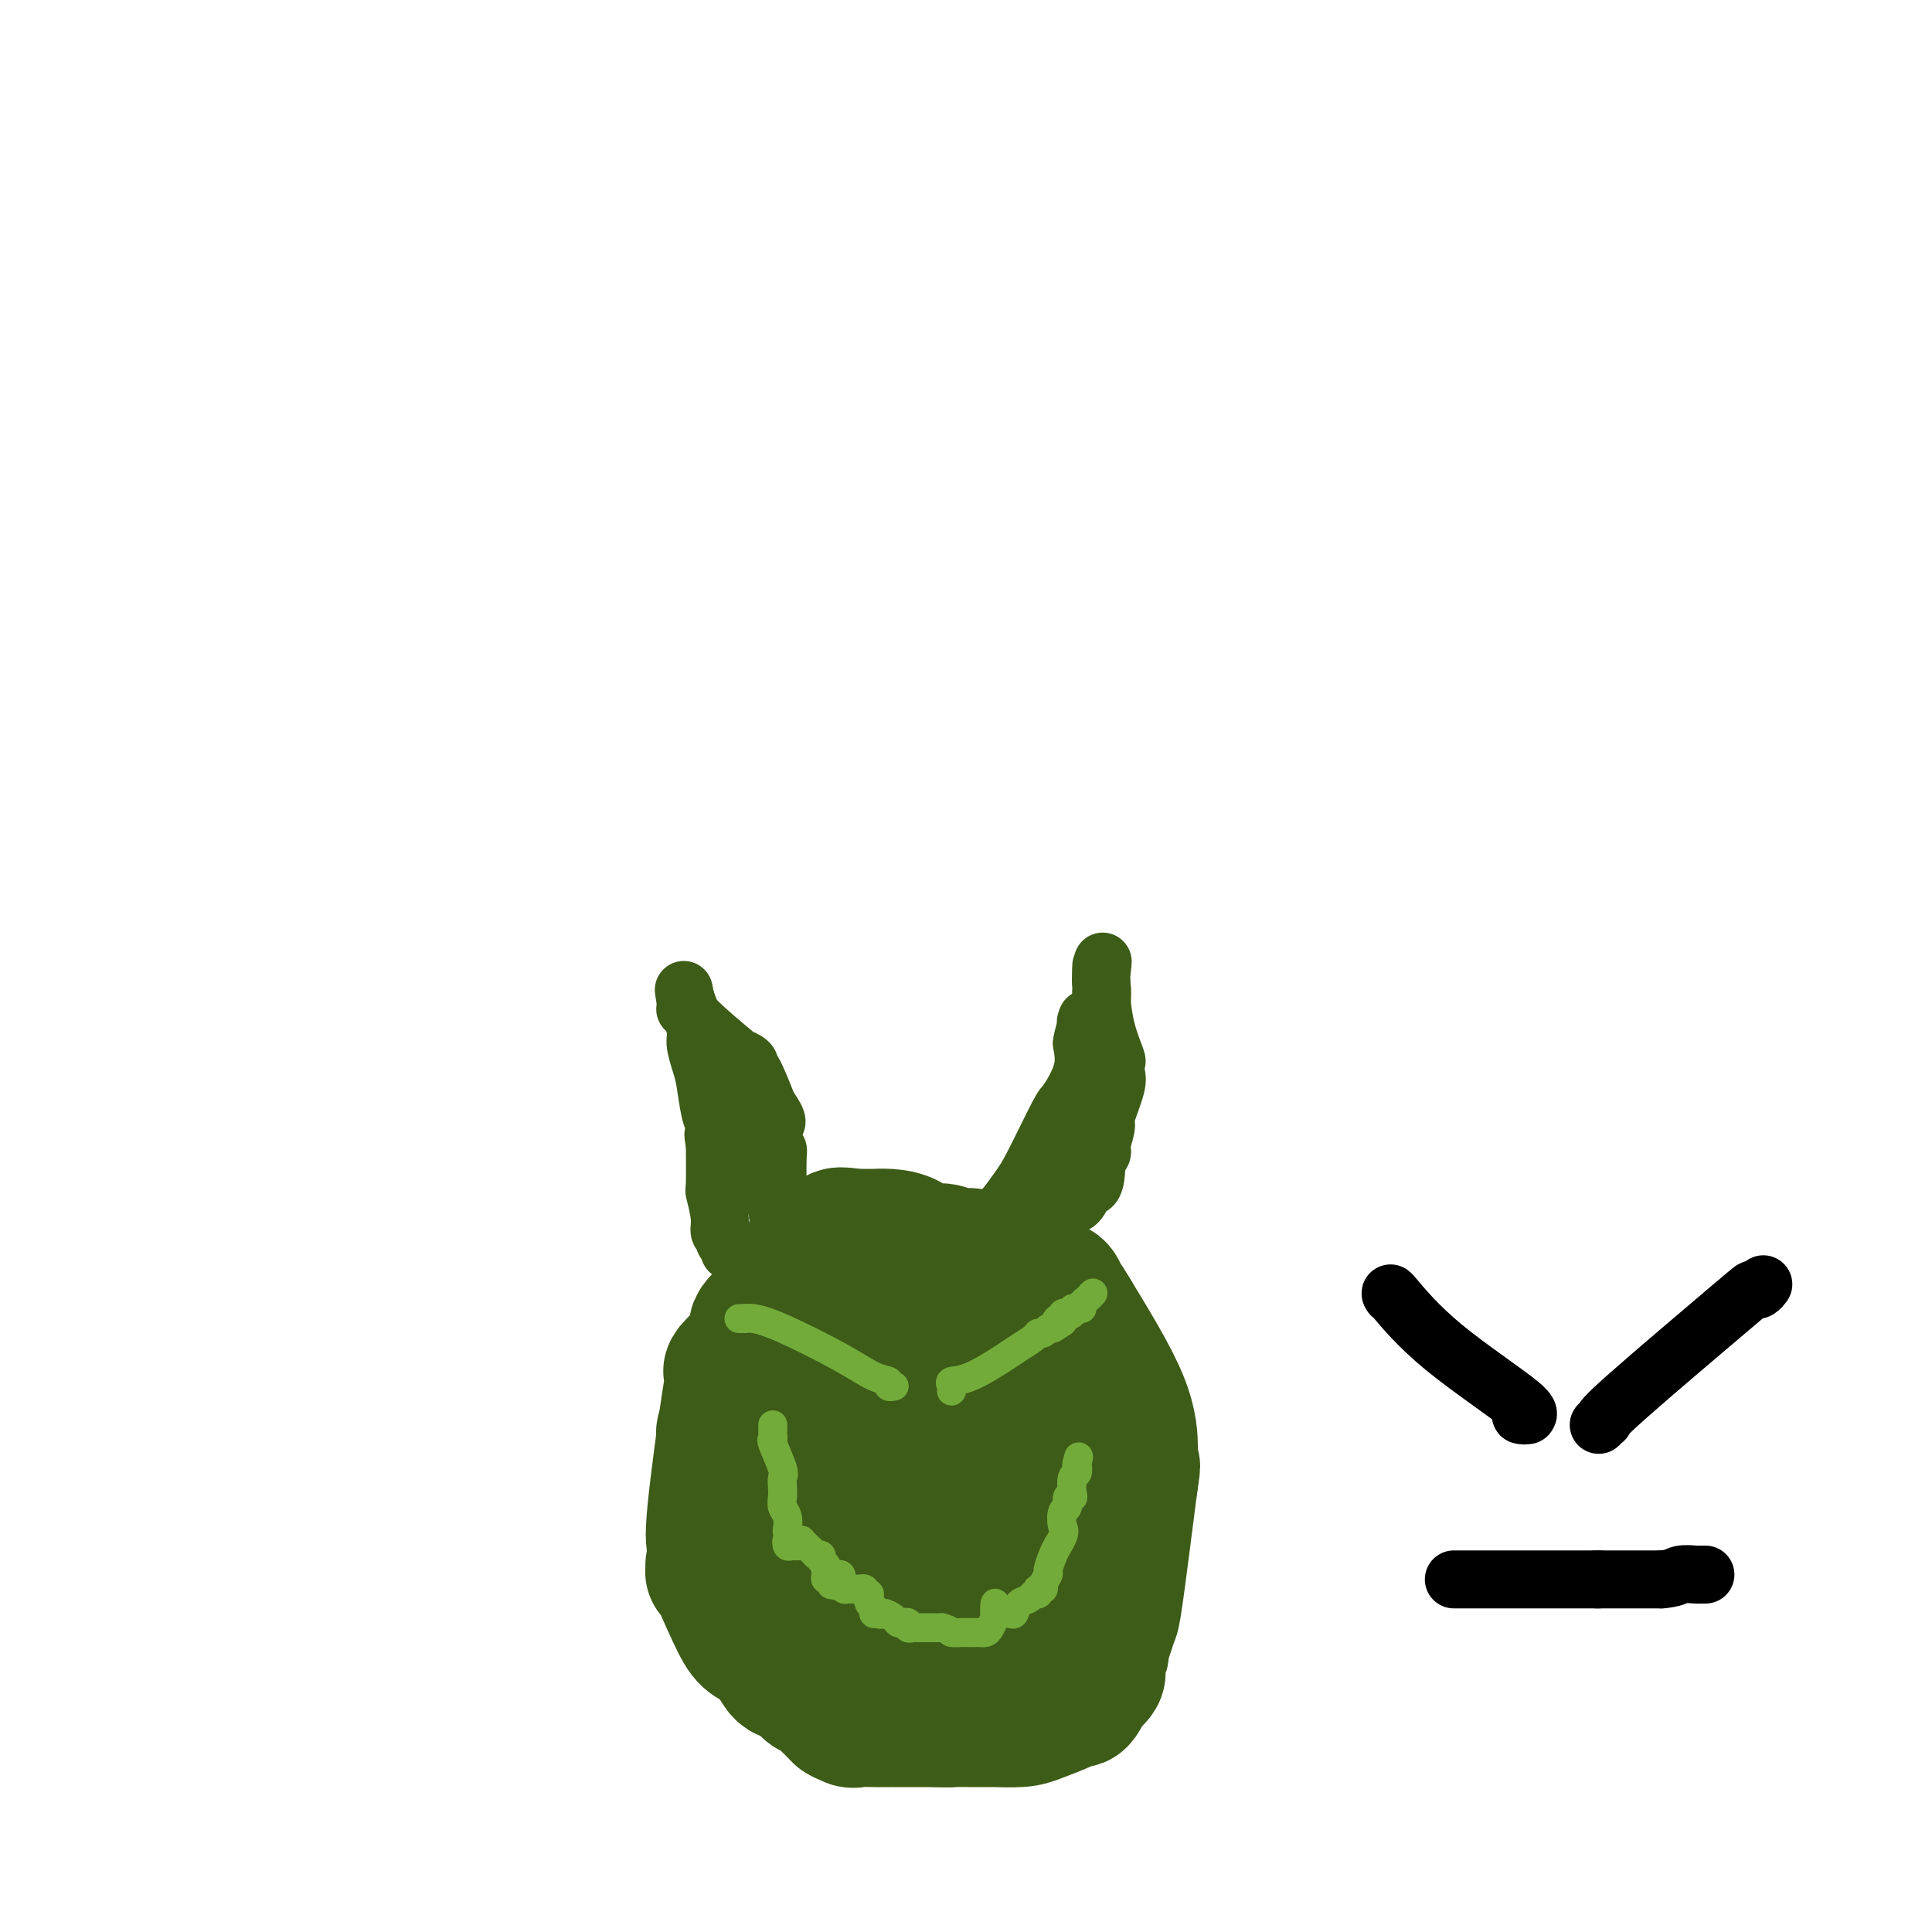 <svg viewBox='0 0 400 400' version='1.1' xmlns='http://www.w3.org/2000/svg' xmlns:xlink='http://www.w3.org/1999/xlink'><g fill='none' stroke='#3D5C18' stroke-width='28' stroke-linecap='round' stroke-linejoin='round'><path d='M220,284c-0.012,-0.481 -0.025,-0.962 0,-1c0.025,-0.038 0.087,0.369 0,0c-0.087,-0.369 -0.323,-1.512 -1,-2c-0.677,-0.488 -1.795,-0.320 -3,-1c-1.205,-0.680 -2.496,-2.206 -4,-3c-1.504,-0.794 -3.220,-0.854 -4,-1c-0.780,-0.146 -0.623,-0.376 -3,-1c-2.377,-0.624 -7.287,-1.641 -10,-2c-2.713,-0.359 -3.231,-0.058 -5,0c-1.769,0.058 -4.791,-0.126 -6,0c-1.209,0.126 -0.604,0.563 0,1'/><path d='M184,274c-3.561,-0.009 -1.962,0.470 -2,1c-0.038,0.530 -1.713,1.112 -3,2c-1.287,0.888 -2.185,2.083 -4,3c-1.815,0.917 -4.548,1.555 -6,2c-1.452,0.445 -1.622,0.697 -2,2c-0.378,1.303 -0.963,3.659 -2,5c-1.037,1.341 -2.525,1.669 -3,2c-0.475,0.331 0.065,0.666 0,1c-0.065,0.334 -0.733,0.667 -1,1c-0.267,0.333 -0.134,0.667 0,1'/><path d='M161,294c-1.238,2.393 -0.332,2.374 0,4c0.332,1.626 0.091,4.897 0,9c-0.091,4.103 -0.033,9.037 0,11c0.033,1.963 0.041,0.955 0,2c-0.041,1.045 -0.132,4.145 0,6c0.132,1.855 0.486,2.467 1,3c0.514,0.533 1.189,0.988 3,3c1.811,2.012 4.757,5.580 6,7c1.243,1.420 0.784,0.691 2,1c1.216,0.309 4.108,1.654 7,3'/><path d='M180,343c3.237,2.161 2.329,0.565 2,0c-0.329,-0.565 -0.080,-0.099 1,0c1.080,0.099 2.990,-0.169 5,-1c2.010,-0.831 4.118,-2.224 6,-3c1.882,-0.776 3.538,-0.936 5,-1c1.462,-0.064 2.731,-0.032 4,0'/><path d='M203,338c6.168,-2.100 10.086,-4.850 12,-6c1.914,-1.150 1.822,-0.700 2,-1c0.178,-0.300 0.625,-1.350 1,-2c0.375,-0.650 0.679,-0.900 1,-2c0.321,-1.100 0.661,-3.050 1,-5'/><path d='M220,322c0.936,-2.377 0.777,-3.319 1,-4c0.223,-0.681 0.830,-1.102 1,-3c0.170,-1.898 -0.097,-5.273 0,-7c0.097,-1.727 0.558,-1.805 0,-4c-0.558,-2.195 -2.134,-6.507 -3,-9c-0.866,-2.493 -1.023,-3.166 -2,-4c-0.977,-0.834 -2.773,-1.830 -4,-3c-1.227,-1.170 -1.884,-2.515 -3,-3c-1.116,-0.485 -2.691,-0.109 -4,0c-1.309,0.109 -2.352,-0.047 -4,0c-1.648,0.047 -3.899,0.299 -7,4c-3.101,3.701 -7.050,10.850 -11,18'/><path d='M184,307c-2.089,3.448 -1.812,3.069 -2,4c-0.188,0.931 -0.841,3.174 -1,5c-0.159,1.826 0.176,3.237 1,4c0.824,0.763 2.136,0.879 5,1c2.864,0.121 7.281,0.248 11,0c3.719,-0.248 6.739,-0.871 8,-1c1.261,-0.129 0.763,0.234 1,0c0.237,-0.234 1.211,-1.067 1,-7c-0.211,-5.933 -1.605,-16.967 -3,-28'/><path d='M205,285c-0.902,-5.435 -2.657,-1.523 -5,0c-2.343,1.523 -5.272,0.656 -7,0c-1.728,-0.656 -2.253,-1.100 -4,0c-1.747,1.100 -4.717,3.744 -7,6c-2.283,2.256 -3.881,4.124 -5,5c-1.119,0.876 -1.759,0.761 -2,1c-0.241,0.239 -0.082,0.832 0,1c0.082,0.168 0.088,-0.087 0,0c-0.088,0.087 -0.271,0.518 0,1c0.271,0.482 0.996,1.014 0,2c-0.996,0.986 -3.713,2.424 1,2c4.713,-0.424 16.857,-2.712 29,-5'/><path d='M205,298c5.495,-4.626 4.232,-14.693 3,-19c-1.232,-4.307 -2.433,-2.856 -4,-3c-1.567,-0.144 -3.499,-1.885 -5,-3c-1.501,-1.115 -2.572,-1.604 -3,-2c-0.428,-0.396 -0.214,-0.698 0,-1'/><path d='M196,270c-1.958,-1.565 -0.854,-0.979 -1,-1c-0.146,-0.021 -1.542,-0.649 -3,-1c-1.458,-0.351 -2.978,-0.424 -4,-1c-1.022,-0.576 -1.544,-1.654 -3,-2c-1.456,-0.346 -3.844,0.041 -5,0c-1.156,-0.041 -1.081,-0.511 -2,0c-0.919,0.511 -2.834,2.003 -4,2c-1.166,-0.003 -1.583,-1.501 -5,1c-3.417,2.501 -9.833,9.000 -13,12c-3.167,3.000 -3.083,2.500 -3,2'/><path d='M153,282c-2.701,2.561 -1.453,1.964 -1,2c0.453,0.036 0.111,0.705 0,1c-0.111,0.295 0.009,0.214 0,0c-0.009,-0.214 -0.147,-0.563 -1,5c-0.853,5.563 -2.422,17.036 -3,23c-0.578,5.964 -0.165,6.418 0,7c0.165,0.582 0.083,1.291 0,2'/><path d='M148,322c-0.788,6.336 -0.259,2.177 0,1c0.259,-1.177 0.246,0.628 0,1c-0.246,0.372 -0.726,-0.689 0,1c0.726,1.689 2.659,6.127 4,9c1.341,2.873 2.091,4.183 3,5c0.909,0.817 1.975,1.143 3,2c1.025,0.857 2.007,2.245 4,4c1.993,1.755 4.996,3.878 8,6'/><path d='M170,351c2.792,1.813 2.273,0.345 2,0c-0.273,-0.345 -0.300,0.433 6,0c6.300,-0.433 18.927,-2.078 26,-3c7.073,-0.922 8.592,-1.121 11,-2c2.408,-0.879 5.704,-2.440 9,-4'/><path d='M224,342c3.997,-0.935 3.988,-0.272 4,0c0.012,0.272 0.043,0.152 0,0c-0.043,-0.152 -0.161,-0.336 0,-1c0.161,-0.664 0.600,-1.807 1,-3c0.400,-1.193 0.762,-2.437 1,-3c0.238,-0.563 0.354,-0.447 1,-5c0.646,-4.553 1.823,-13.777 3,-23'/><path d='M234,307c0.928,-5.817 0.249,-2.861 0,-2c-0.249,0.861 -0.067,-0.374 0,-1c0.067,-0.626 0.018,-0.642 0,-1c-0.018,-0.358 -0.005,-1.058 0,-3c0.005,-1.942 0.001,-5.126 -2,-10c-2.001,-4.874 -6.001,-11.437 -10,-18'/><path d='M222,272c-1.953,-3.343 -1.834,-2.701 -2,-3c-0.166,-0.299 -0.616,-1.539 -1,-2c-0.384,-0.461 -0.701,-0.144 -1,0c-0.299,0.144 -0.581,0.116 -1,0c-0.419,-0.116 -0.977,-0.319 -2,-1c-1.023,-0.681 -2.512,-1.841 -4,-3'/><path d='M211,263c-2.359,-1.553 -2.757,-0.937 -3,-1c-0.243,-0.063 -0.332,-0.806 -1,-1c-0.668,-0.194 -1.915,0.160 -3,0c-1.085,-0.160 -2.008,-0.834 -3,-1c-0.992,-0.166 -2.054,0.176 -3,0c-0.946,-0.176 -1.777,-0.870 -3,-1c-1.223,-0.130 -2.839,0.305 -4,0c-1.161,-0.305 -1.869,-1.350 -3,-2c-1.131,-0.650 -2.687,-0.906 -4,-1c-1.313,-0.094 -2.383,-0.025 -3,0c-0.617,0.025 -0.782,0.007 -1,0c-0.218,-0.007 -0.491,-0.002 -1,0c-0.509,0.002 -1.255,0.001 -2,0'/><path d='M177,256c-5.726,-0.901 -3.040,0.347 -2,1c1.040,0.653 0.434,0.711 0,1c-0.434,0.289 -0.695,0.810 -1,1c-0.305,0.190 -0.655,0.048 -1,0c-0.345,-0.048 -0.684,-0.001 -1,0c-0.316,0.001 -0.608,-0.045 -1,0c-0.392,0.045 -0.882,0.180 -1,0c-0.118,-0.180 0.137,-0.675 -1,1c-1.137,1.675 -3.666,5.521 -5,7c-1.334,1.479 -1.475,0.590 -2,1c-0.525,0.410 -1.436,2.117 -2,3c-0.564,0.883 -0.782,0.941 -1,1'/><path d='M159,272c-3.234,3.104 -2.321,2.863 -2,3c0.321,0.137 0.048,0.652 0,1c-0.048,0.348 0.129,0.528 0,1c-0.129,0.472 -0.565,1.236 -1,2'/><path d='M156,279c-0.630,1.426 -0.704,1.492 -1,2c-0.296,0.508 -0.815,1.460 -1,2c-0.185,0.540 -0.035,0.670 0,1c0.035,0.330 -0.045,0.861 0,1c0.045,0.139 0.215,-0.115 0,0c-0.215,0.115 -0.814,0.599 -1,1c-0.186,0.401 0.041,0.721 0,2c-0.041,1.279 -0.351,3.518 -1,5c-0.649,1.482 -1.636,2.207 -2,3c-0.364,0.793 -0.104,1.655 0,2c0.104,0.345 0.052,0.172 0,0'/><path d='M152,325c0.025,0.475 0.050,0.951 0,2c-0.050,1.049 -0.176,2.672 1,5c1.176,2.328 3.653,5.363 5,7c1.347,1.637 1.564,1.878 2,3c0.436,1.122 1.090,3.127 2,4c0.910,0.873 2.075,0.615 3,1c0.925,0.385 1.610,1.413 2,2c0.390,0.587 0.486,0.735 1,1c0.514,0.265 1.447,0.648 2,1c0.553,0.352 0.725,0.672 1,1c0.275,0.328 0.651,0.665 1,1c0.349,0.335 0.671,0.667 1,1c0.329,0.333 0.664,0.666 1,1'/><path d='M174,355c2.045,1.332 1.158,0.161 1,0c-0.158,-0.161 0.415,0.689 1,1c0.585,0.311 1.184,0.083 2,0c0.816,-0.083 1.850,-0.022 3,0c1.150,0.022 2.417,0.006 3,0c0.583,-0.006 0.482,-0.002 1,0c0.518,0.002 1.654,0.000 2,0c0.346,-0.000 -0.099,-0.000 1,0c1.099,0.000 3.743,0.000 5,0c1.257,-0.000 1.129,-0.000 1,0'/><path d='M194,356c3.540,0.155 2.390,0.042 3,0c0.610,-0.042 2.979,-0.013 5,0c2.021,0.013 3.693,0.011 4,0c0.307,-0.011 -0.752,-0.031 0,0c0.752,0.031 3.315,0.114 5,0c1.685,-0.114 2.492,-0.424 4,-1c1.508,-0.576 3.716,-1.420 5,-2c1.284,-0.580 1.643,-0.898 2,-1c0.357,-0.102 0.711,0.011 1,0c0.289,-0.011 0.511,-0.146 1,-1c0.489,-0.854 1.244,-2.427 2,-4'/><path d='M226,347c1.929,-1.238 1.250,-0.333 1,0c-0.250,0.333 -0.071,0.095 0,0c0.071,-0.095 0.036,-0.048 0,0'/></g>
<g fill='none' stroke='#73AB3A' stroke-width='6' stroke-linecap='round' stroke-linejoin='round'><path d='M153,273c0.000,0.000 1.000,0.000 1,0'/><path d='M154,273c0.412,-0.040 0.941,-0.141 2,0c1.059,0.141 2.647,0.525 6,2c3.353,1.475 8.471,4.041 12,6c3.529,1.959 5.468,3.309 7,4c1.532,0.691 2.658,0.721 3,1c0.342,0.279 -0.100,0.806 0,1c0.100,0.194 0.743,0.055 1,0c0.257,-0.055 0.129,-0.028 0,0'/><path d='M197,288c0.069,-0.311 0.139,-0.621 0,-1c-0.139,-0.379 -0.486,-0.826 0,-1c0.486,-0.174 1.804,-0.075 4,-1c2.196,-0.925 5.271,-2.874 7,-4c1.729,-1.126 2.112,-1.430 3,-2c0.888,-0.570 2.279,-1.407 3,-2c0.721,-0.593 0.771,-0.942 1,-1c0.229,-0.058 0.639,0.177 1,0c0.361,-0.177 0.675,-0.765 1,-1c0.325,-0.235 0.663,-0.118 1,0'/><path d='M218,275c3.492,-2.173 1.723,-1.104 1,-1c-0.723,0.104 -0.400,-0.756 0,-1c0.400,-0.244 0.877,0.127 1,0c0.123,-0.127 -0.108,-0.752 0,-1c0.108,-0.248 0.555,-0.118 1,0c0.445,0.118 0.889,0.224 1,0c0.111,-0.224 -0.111,-0.778 0,-1c0.111,-0.222 0.556,-0.111 1,0'/><path d='M223,271c1.013,-0.571 1.045,0.002 1,0c-0.045,-0.002 -0.166,-0.577 0,-1c0.166,-0.423 0.619,-0.692 1,-1c0.381,-0.308 0.691,-0.654 1,-1'/><path d='M226,268c0.500,-0.500 0.250,-0.250 0,0'/><path d='M160,295c0.004,0.342 0.009,0.683 0,1c-0.009,0.317 -0.030,0.609 0,1c0.030,0.391 0.113,0.881 0,1c-0.113,0.119 -0.422,-0.134 0,1c0.422,1.134 1.576,3.655 2,5c0.424,1.345 0.117,1.514 0,2c-0.117,0.486 -0.045,1.288 0,2c0.045,0.712 0.064,1.335 0,2c-0.064,0.665 -0.209,1.371 0,2c0.209,0.629 0.774,1.180 1,2c0.226,0.820 0.113,1.910 0,3'/><path d='M163,317c0.476,3.795 0.165,2.281 0,2c-0.165,-0.281 -0.184,0.671 0,1c0.184,0.329 0.570,0.034 1,0c0.430,-0.034 0.905,0.193 1,0c0.095,-0.193 -0.191,-0.804 0,-1c0.191,-0.196 0.859,0.024 1,0c0.141,-0.024 -0.245,-0.293 0,0c0.245,0.293 1.123,1.146 2,2'/><path d='M168,321c0.935,0.858 0.772,1.004 1,1c0.228,-0.004 0.846,-0.156 1,0c0.154,0.156 -0.156,0.620 0,1c0.156,0.380 0.778,0.675 1,1c0.222,0.325 0.045,0.679 0,1c-0.045,0.321 0.043,0.608 0,1c-0.043,0.392 -0.218,0.889 0,1c0.218,0.111 0.828,-0.162 1,0c0.172,0.162 -0.094,0.761 0,1c0.094,0.239 0.547,0.120 1,0'/><path d='M173,328c0.714,0.930 -0.001,-0.244 0,-1c0.001,-0.756 0.716,-1.092 1,-1c0.284,0.092 0.135,0.613 0,1c-0.135,0.387 -0.258,0.640 0,1c0.258,0.360 0.896,0.828 1,1c0.104,0.172 -0.326,0.049 0,0c0.326,-0.049 1.407,-0.023 2,0c0.593,0.023 0.698,0.045 1,0c0.302,-0.045 0.801,-0.156 1,0c0.199,0.156 0.100,0.578 0,1'/><path d='M179,330c1.150,0.262 1.026,-0.084 1,0c-0.026,0.084 0.045,0.597 0,1c-0.045,0.403 -0.205,0.696 0,1c0.205,0.304 0.777,0.617 1,1c0.223,0.383 0.099,0.834 0,1c-0.099,0.166 -0.171,0.047 0,0c0.171,-0.047 0.586,-0.024 1,0'/><path d='M182,334c0.582,0.574 0.538,0.009 1,0c0.462,-0.009 1.429,0.537 2,1c0.571,0.463 0.744,0.842 1,1c0.256,0.158 0.593,0.095 1,0c0.407,-0.095 0.883,-0.222 1,0c0.117,0.222 -0.125,0.791 0,1c0.125,0.209 0.616,0.056 1,0c0.384,-0.056 0.660,-0.015 1,0c0.340,0.015 0.746,0.004 1,0c0.254,-0.004 0.358,-0.001 1,0c0.642,0.001 1.821,0.001 3,0'/><path d='M195,337c2.350,0.691 1.725,0.917 2,1c0.275,0.083 1.451,0.022 2,0c0.549,-0.022 0.472,-0.006 1,0c0.528,0.006 1.661,0.002 2,0c0.339,-0.002 -0.117,-0.002 0,0c0.117,0.002 0.806,0.007 1,0c0.194,-0.007 -0.106,-0.026 0,0c0.106,0.026 0.617,0.095 1,0c0.383,-0.095 0.639,-0.355 1,-1c0.361,-0.645 0.828,-1.674 1,-2c0.172,-0.326 0.049,0.050 0,0c-0.049,-0.050 -0.025,-0.525 0,-1'/><path d='M206,334c0.620,-0.486 0.169,0.301 0,0c-0.169,-0.301 -0.056,-1.688 0,-2c0.056,-0.312 0.057,0.452 0,1c-0.057,0.548 -0.170,0.879 0,1c0.170,0.121 0.623,0.033 1,0c0.377,-0.033 0.679,-0.009 1,0c0.321,0.009 0.660,0.005 1,0'/><path d='M209,334c0.659,0.110 0.807,0.384 1,0c0.193,-0.384 0.430,-1.427 1,-2c0.570,-0.573 1.472,-0.675 2,-1c0.528,-0.325 0.681,-0.871 1,-1c0.319,-0.129 0.802,0.160 1,0c0.198,-0.160 0.110,-0.768 0,-1c-0.110,-0.232 -0.240,-0.088 0,0c0.240,0.088 0.852,0.119 1,0c0.148,-0.119 -0.168,-0.388 0,-1c0.168,-0.612 0.818,-1.566 1,-2c0.182,-0.434 -0.105,-0.348 0,-1c0.105,-0.652 0.601,-2.044 1,-3c0.399,-0.956 0.699,-1.478 1,-2'/><path d='M219,320c1.791,-2.897 1.268,-3.140 1,-4c-0.268,-0.860 -0.282,-2.336 0,-3c0.282,-0.664 0.859,-0.514 1,-1c0.141,-0.486 -0.155,-1.607 0,-2c0.155,-0.393 0.760,-0.058 1,0c0.240,0.058 0.116,-0.160 0,-1c-0.116,-0.840 -0.224,-2.303 0,-3c0.224,-0.697 0.778,-0.628 1,-1c0.222,-0.372 0.111,-1.186 0,-2'/><path d='M223,303c0.622,-2.644 0.178,-0.756 0,0c-0.178,0.756 -0.089,0.378 0,0'/></g>
<g fill='none' stroke='#3D5C18' stroke-width='12' stroke-linecap='round' stroke-linejoin='round'><path d='M152,259c-0.455,0.090 -0.911,0.180 -1,0c-0.089,-0.180 0.187,-0.629 0,-1c-0.187,-0.371 -0.839,-0.665 -1,-1c-0.161,-0.335 0.167,-0.713 0,-1c-0.167,-0.287 -0.829,-0.485 -1,-1c-0.171,-0.515 0.150,-1.348 0,-3c-0.150,-1.652 -0.772,-4.123 -1,-5c-0.228,-0.877 -0.061,-0.159 0,-2c0.061,-1.841 0.018,-6.240 0,-8c-0.018,-1.760 -0.009,-0.880 0,0'/><path d='M148,237c-0.615,-3.595 -0.154,-1.582 0,-1c0.154,0.582 0.000,-0.269 0,-1c-0.000,-0.731 0.153,-1.344 0,-2c-0.153,-0.656 -0.614,-1.356 -1,-3c-0.386,-1.644 -0.697,-4.233 -1,-6c-0.303,-1.767 -0.597,-2.711 -1,-4c-0.403,-1.289 -0.916,-2.924 -1,-4c-0.084,-1.076 0.262,-1.593 0,-3c-0.262,-1.407 -1.131,-3.703 -2,-6'/><path d='M142,207c-0.894,-4.437 -0.130,-0.528 0,1c0.130,1.528 -0.374,0.675 0,1c0.374,0.325 1.627,1.829 4,4c2.373,2.171 5.867,5.011 7,6c1.133,0.989 -0.094,0.127 0,0c0.094,-0.127 1.510,0.481 2,1c0.490,0.519 0.055,0.947 0,1c-0.055,0.053 0.270,-0.271 1,1c0.730,1.271 1.865,4.135 3,7'/><path d='M159,229c2.873,4.080 1.554,3.279 1,4c-0.554,0.721 -0.345,2.965 0,4c0.345,1.035 0.824,0.863 1,1c0.176,0.137 0.047,0.583 0,2c-0.047,1.417 -0.013,3.805 0,5c0.013,1.195 0.004,1.199 0,2c-0.004,0.801 -0.002,2.401 0,4'/><path d='M161,251c0.362,3.217 0.266,0.261 0,-1c-0.266,-1.261 -0.701,-0.827 -1,-2c-0.299,-1.173 -0.462,-3.954 -1,-6c-0.538,-2.046 -1.453,-3.359 -2,-5c-0.547,-1.641 -0.728,-3.612 -1,-6c-0.272,-2.388 -0.636,-5.194 -1,-8'/><path d='M155,223c-1.155,-4.346 -1.041,-1.211 -1,0c0.041,1.211 0.011,0.499 0,1c-0.011,0.501 -0.003,2.215 0,3c0.003,0.785 0.001,0.641 0,1c-0.001,0.359 -0.000,1.220 0,2c0.000,0.780 0.000,1.479 0,2c-0.000,0.521 -0.000,0.863 0,1c0.000,0.137 0.000,0.068 0,0'/><path d='M206,255c-0.011,-0.331 -0.021,-0.662 0,-1c0.021,-0.338 0.075,-0.685 0,-1c-0.075,-0.315 -0.279,-0.600 0,-1c0.279,-0.400 1.042,-0.915 2,-2c0.958,-1.085 2.110,-2.739 3,-4c0.890,-1.261 1.517,-2.128 3,-5c1.483,-2.872 3.820,-7.749 5,-10c1.180,-2.251 1.202,-1.875 2,-3c0.798,-1.125 2.371,-3.750 3,-6c0.629,-2.250 0.315,-4.125 0,-6'/><path d='M224,216c0.229,-1.747 0.801,-3.113 1,-4c0.199,-0.887 0.025,-1.294 0,-1c-0.025,0.294 0.098,1.289 0,1c-0.098,-0.289 -0.418,-1.861 0,3c0.418,4.861 1.574,16.155 2,21c0.426,4.845 0.122,3.241 0,3c-0.122,-0.241 -0.061,0.879 0,2'/><path d='M227,241c-0.072,5.448 -1.253,4.569 -2,5c-0.747,0.431 -1.062,2.173 -2,3c-0.938,0.827 -2.500,0.740 -3,1c-0.500,0.260 0.061,0.868 0,1c-0.061,0.132 -0.746,-0.213 -1,0c-0.254,0.213 -0.078,0.985 0,1c0.078,0.015 0.060,-0.727 0,-1c-0.060,-0.273 -0.160,-0.078 0,-1c0.160,-0.922 0.580,-2.961 1,-5'/><path d='M220,245c1.007,-2.359 3.524,-5.755 5,-8c1.476,-2.245 1.912,-3.337 2,-4c0.088,-0.663 -0.173,-0.896 0,-2c0.173,-1.104 0.778,-3.079 1,-4c0.222,-0.921 0.060,-0.786 0,-1c-0.060,-0.214 -0.017,-0.775 0,-1c0.017,-0.225 0.009,-0.112 0,0'/><path d='M224,228c0.027,-0.071 0.053,-0.142 0,0c-0.053,0.142 -0.186,0.498 0,-1c0.186,-1.498 0.691,-4.849 1,-7c0.309,-2.151 0.423,-3.103 1,-5c0.577,-1.897 1.619,-4.740 2,-7c0.381,-2.260 0.102,-3.936 0,-5c-0.102,-1.064 -0.028,-1.517 0,-2c0.028,-0.483 0.008,-0.995 0,-1c-0.008,-0.005 -0.004,0.498 0,1'/><path d='M228,201c0.617,-4.063 0.159,-0.720 0,1c-0.159,1.720 -0.018,1.818 0,2c0.018,0.182 -0.087,0.447 0,2c0.087,1.553 0.365,4.394 1,7c0.635,2.606 1.626,4.979 2,6c0.374,1.021 0.129,0.691 0,1c-0.129,0.309 -0.142,1.257 0,2c0.142,0.743 0.440,1.282 0,3c-0.440,1.718 -1.619,4.616 -2,6c-0.381,1.384 0.034,1.252 0,2c-0.034,0.748 -0.517,2.374 -1,4'/><path d='M228,237c-0.450,2.731 -0.076,0.558 0,0c0.076,-0.558 -0.144,0.500 0,1c0.144,0.500 0.654,0.442 -1,2c-1.654,1.558 -5.473,4.731 -7,6c-1.527,1.269 -0.764,0.635 0,0'/></g>
<g fill='none' stroke='#000000' stroke-width='12' stroke-linecap='round' stroke-linejoin='round'><path d='M288,268c0.060,0.097 0.119,0.194 0,0c-0.119,-0.194 -0.417,-0.679 1,1c1.417,1.679 4.548,5.522 10,10c5.452,4.478 13.224,9.592 16,12c2.776,2.408 0.555,2.110 0,2c-0.555,-0.110 0.556,-0.031 1,0c0.444,0.031 0.222,0.016 0,0'/><path d='M331,295c0.414,-0.437 0.828,-0.874 1,-1c0.172,-0.126 0.101,0.058 0,0c-0.101,-0.058 -0.234,-0.359 5,-5c5.234,-4.641 15.833,-13.622 21,-18c5.167,-4.378 4.900,-4.153 5,-4c0.100,0.153 0.565,0.233 1,0c0.435,-0.233 0.838,-0.781 1,-1c0.162,-0.219 0.081,-0.110 0,0'/><path d='M301,327c0.135,0.000 0.270,0.000 1,0c0.730,0.000 2.057,0.000 3,0c0.943,0.000 1.504,0.000 3,0c1.496,0.000 3.928,0.000 6,0c2.072,-0.000 3.785,0.000 5,0c1.215,0.000 1.934,0.000 3,0c1.066,0.000 2.479,0.000 4,0c1.521,0.000 3.149,0.000 4,0c0.851,-0.000 0.926,0.000 1,0'/><path d='M331,327c4.600,0.000 1.099,0.000 0,0c-1.099,0.000 0.204,0.000 1,0c0.796,0.000 1.085,0.000 3,0c1.915,-0.000 5.458,0.000 9,0'/><path d='M344,327c2.747,-0.226 3.114,-0.793 4,-1c0.886,-0.207 2.290,-0.056 3,0c0.710,0.056 0.726,0.015 1,0c0.274,-0.015 0.804,-0.004 1,0c0.196,0.004 0.056,0.001 0,0c-0.056,-0.001 -0.028,-0.001 0,0'/></g>
</svg>